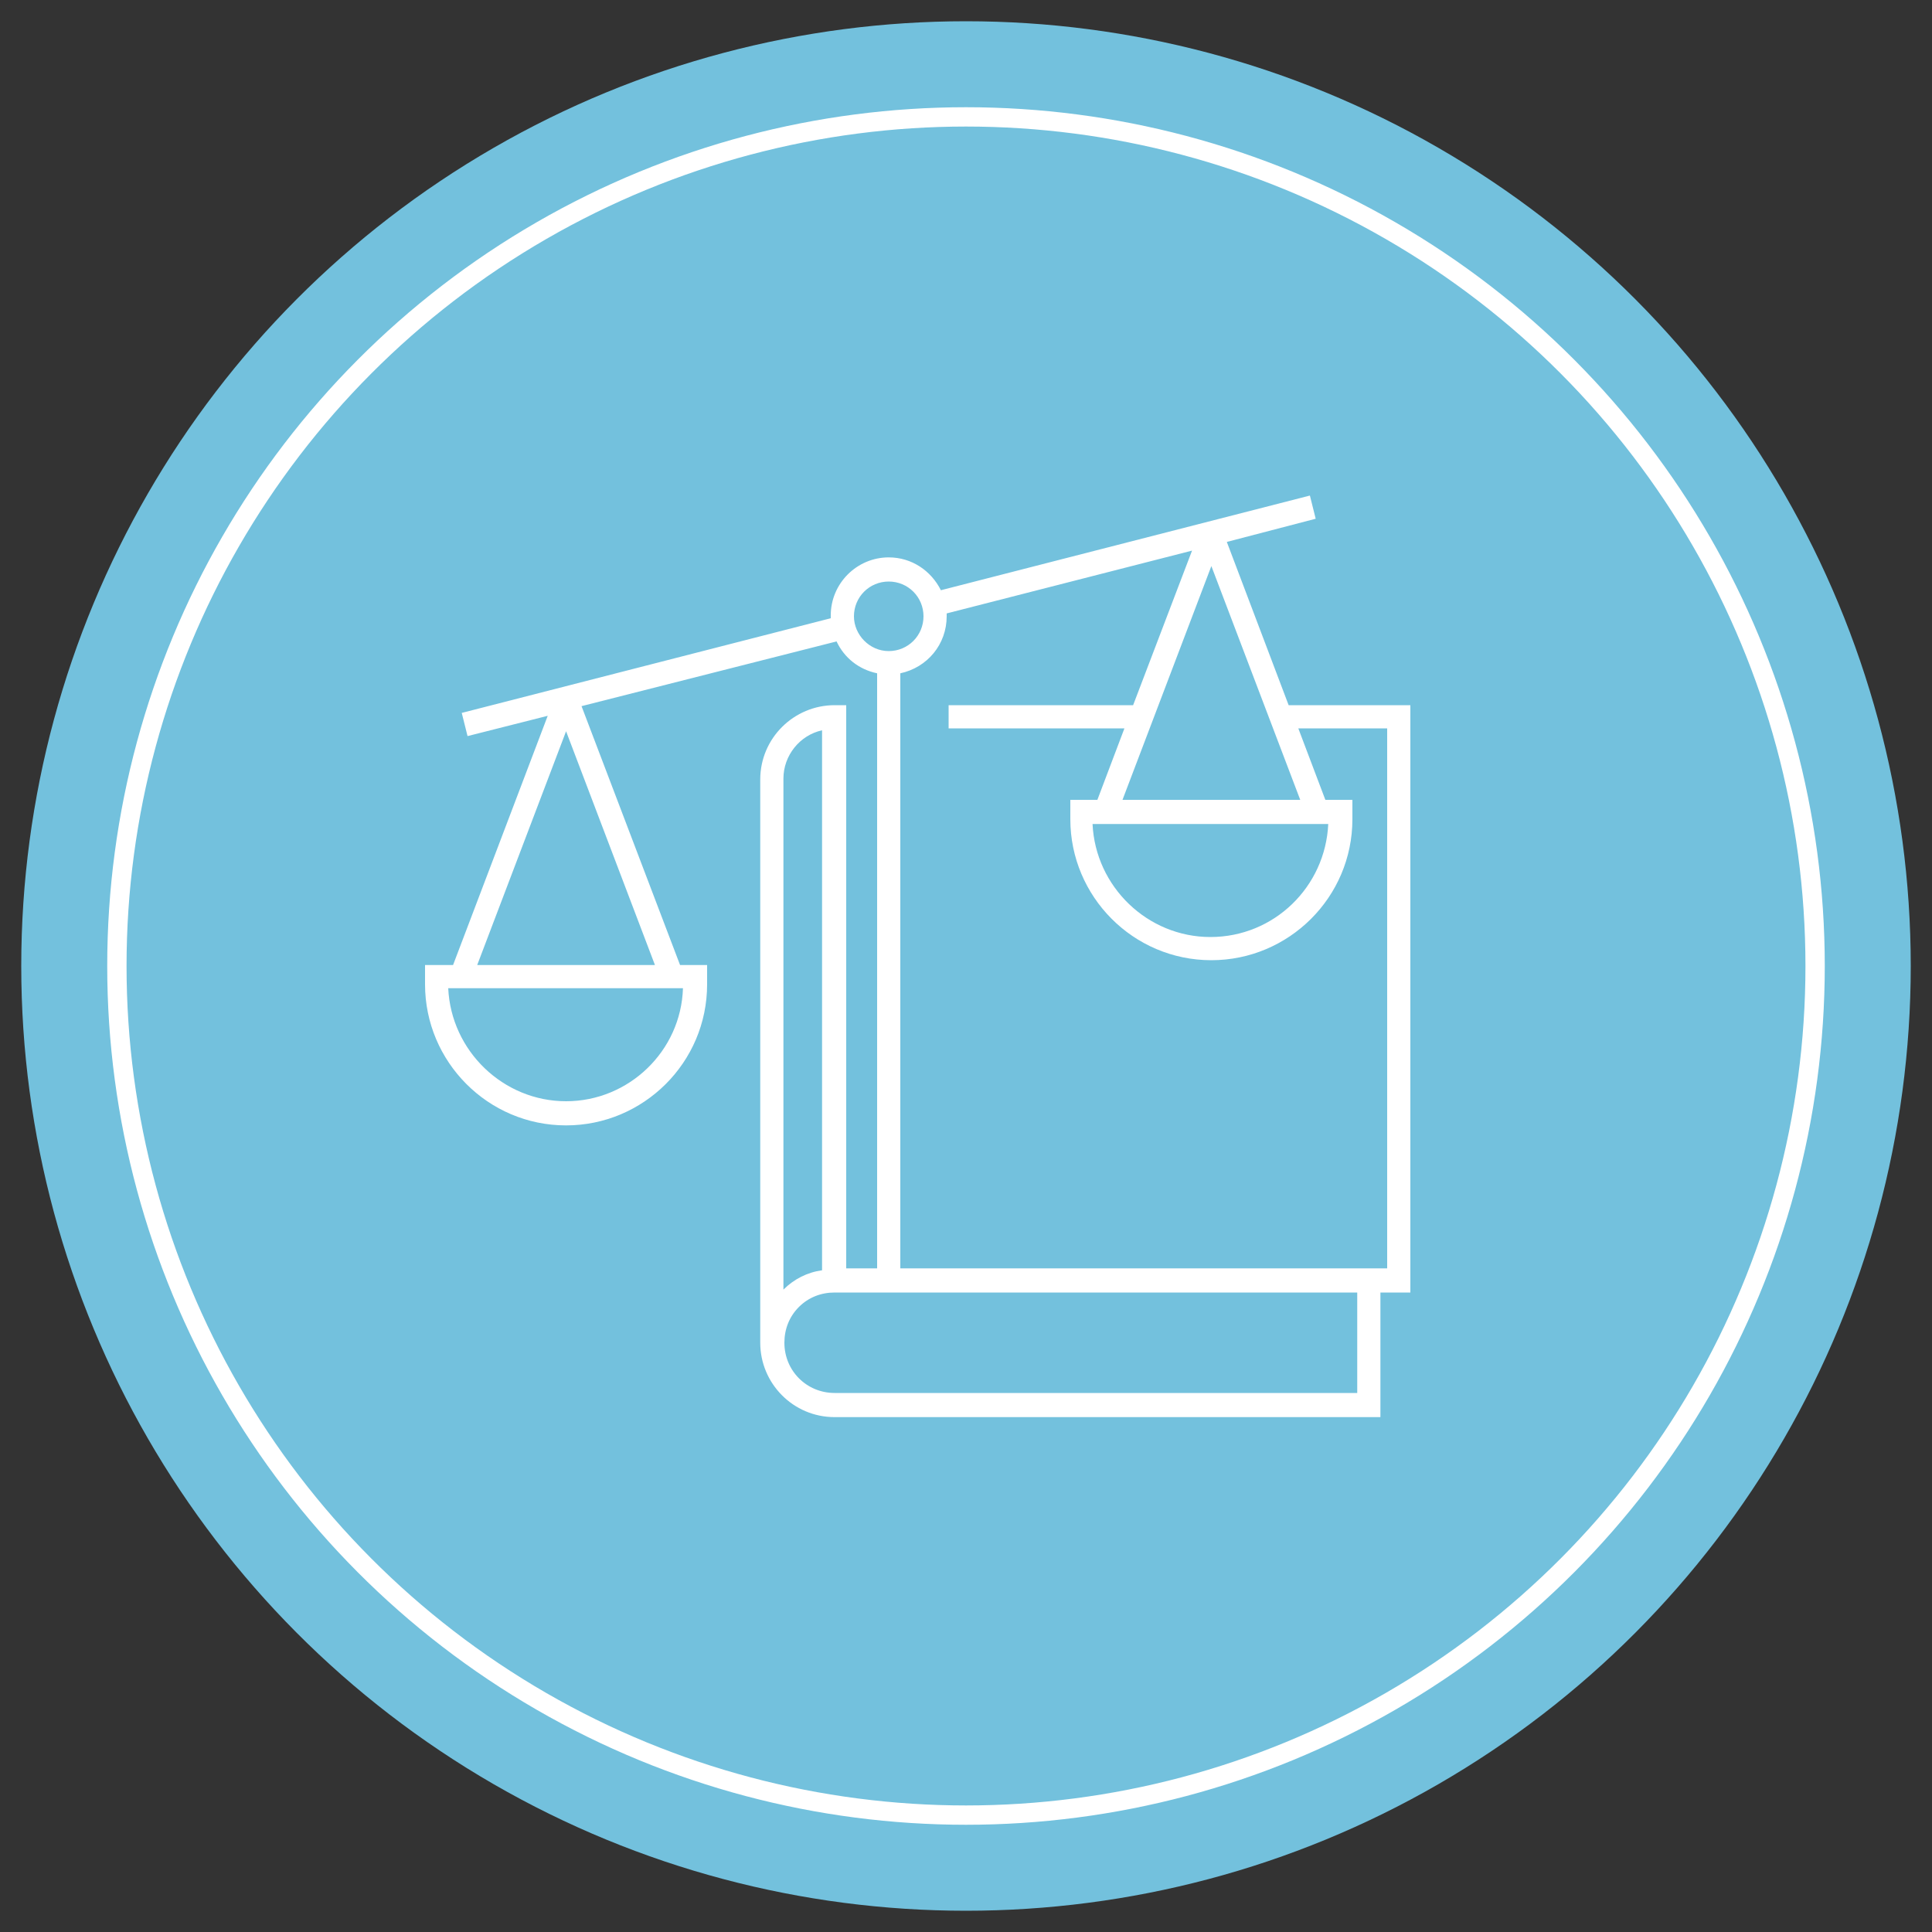 <?xml version="1.0" encoding="utf-8"?>
<!-- Generator: Adobe Illustrator 25.3.1, SVG Export Plug-In . SVG Version: 6.00 Build 0)  -->
<svg version="1.1" id="Ebene_1" xmlns="http://www.w3.org/2000/svg" xmlns:xlink="http://www.w3.org/1999/xlink" x="0px" y="0px"
	 width="200px" height="200px" viewBox="0 0 200 200" style="enable-background:new 0 0 200 200;" xml:space="preserve">
<rect x="0" y="0" width="200" height="200" fill="#333333" stroke="none"/>
<style type="text/css">
	.st0{fill:#73C1DD;}
	.st1{fill:none;stroke:#FFFFFF;stroke-width:2;stroke-miterlimit:10;}
	.st2{fill:#FFFFFF;}
</style>
<circle class="st0" cx="100" cy="100" r="97.8"/>
<circle class="st1" cx="100" cy="100" r="87.9"/>
<g>
	<path class="st2" d="M133.4,73L127,56.1l9.2-2.4l-0.6-2.4l-38.2,9.8c-1-2-3-3.4-5.4-3.4c-3.3,0-6,2.7-6,6c0,0.1,0,0.2,0,0.3
		l-38.2,9.8l0.6,2.4l8.3-2.1l-9.8,25.8H44v2c0,8,6.5,14.6,14.6,14.6c8,0,14.6-6.5,14.6-14.6v-2h-2.8L60.2,73.1l26.4-6.7
		c0.8,1.7,2.3,2.9,4.2,3.3v61.6h-3.2V73h-1.2c-4.2,0-7.7,3.4-7.7,7.7V139h0c0,4.2,3.4,7.7,7.7,7.7h56.5v-12.9h3.1V73H133.4z
		 M58.6,114c-6.5,0-11.9-5.2-12.2-11.7h24.3C70.5,108.8,65.1,114,58.6,114z M49.4,99.9l9.2-24.2l9.2,24.2H49.4z M137.5,85.3
		c-0.3,6.5-5.6,11.7-12.2,11.7c-6.5,0-11.9-5.2-12.2-11.7H137.5z M116.2,82.8l9.2-24.2l9.2,24.2H116.2z M88.4,63.8
		c0-2,1.6-3.6,3.6-3.6c2,0,3.6,1.6,3.6,3.6c0,2-1.6,3.6-3.6,3.6C90,67.4,88.4,65.7,88.4,63.8z M85.1,75.6v55.9c-1.5,0.2-2.9,0.9-4,2
		V80.6C81.1,78.2,82.8,76.1,85.1,75.6z M140.5,144.2H86.4c-2.9,0-5.2-2.3-5.2-5.2c0-1.4,0.5-2.7,1.5-3.7c1-1,2.3-1.5,3.7-1.5h54.1
		V144.2z M143.6,131.3H93.2V69.7c2.8-0.6,4.8-3,4.8-5.9c0-0.1,0-0.2,0-0.3l25.4-6.5l-6.1,16H98.2v2.4h18.2l-2.8,7.4h-2.8v2
		c0,8,6.5,14.6,14.6,14.6c8,0,14.6-6.5,14.6-14.6v-2h-2.8l-2.8-7.4h9.2V131.3z"/>
</g>
</svg>
